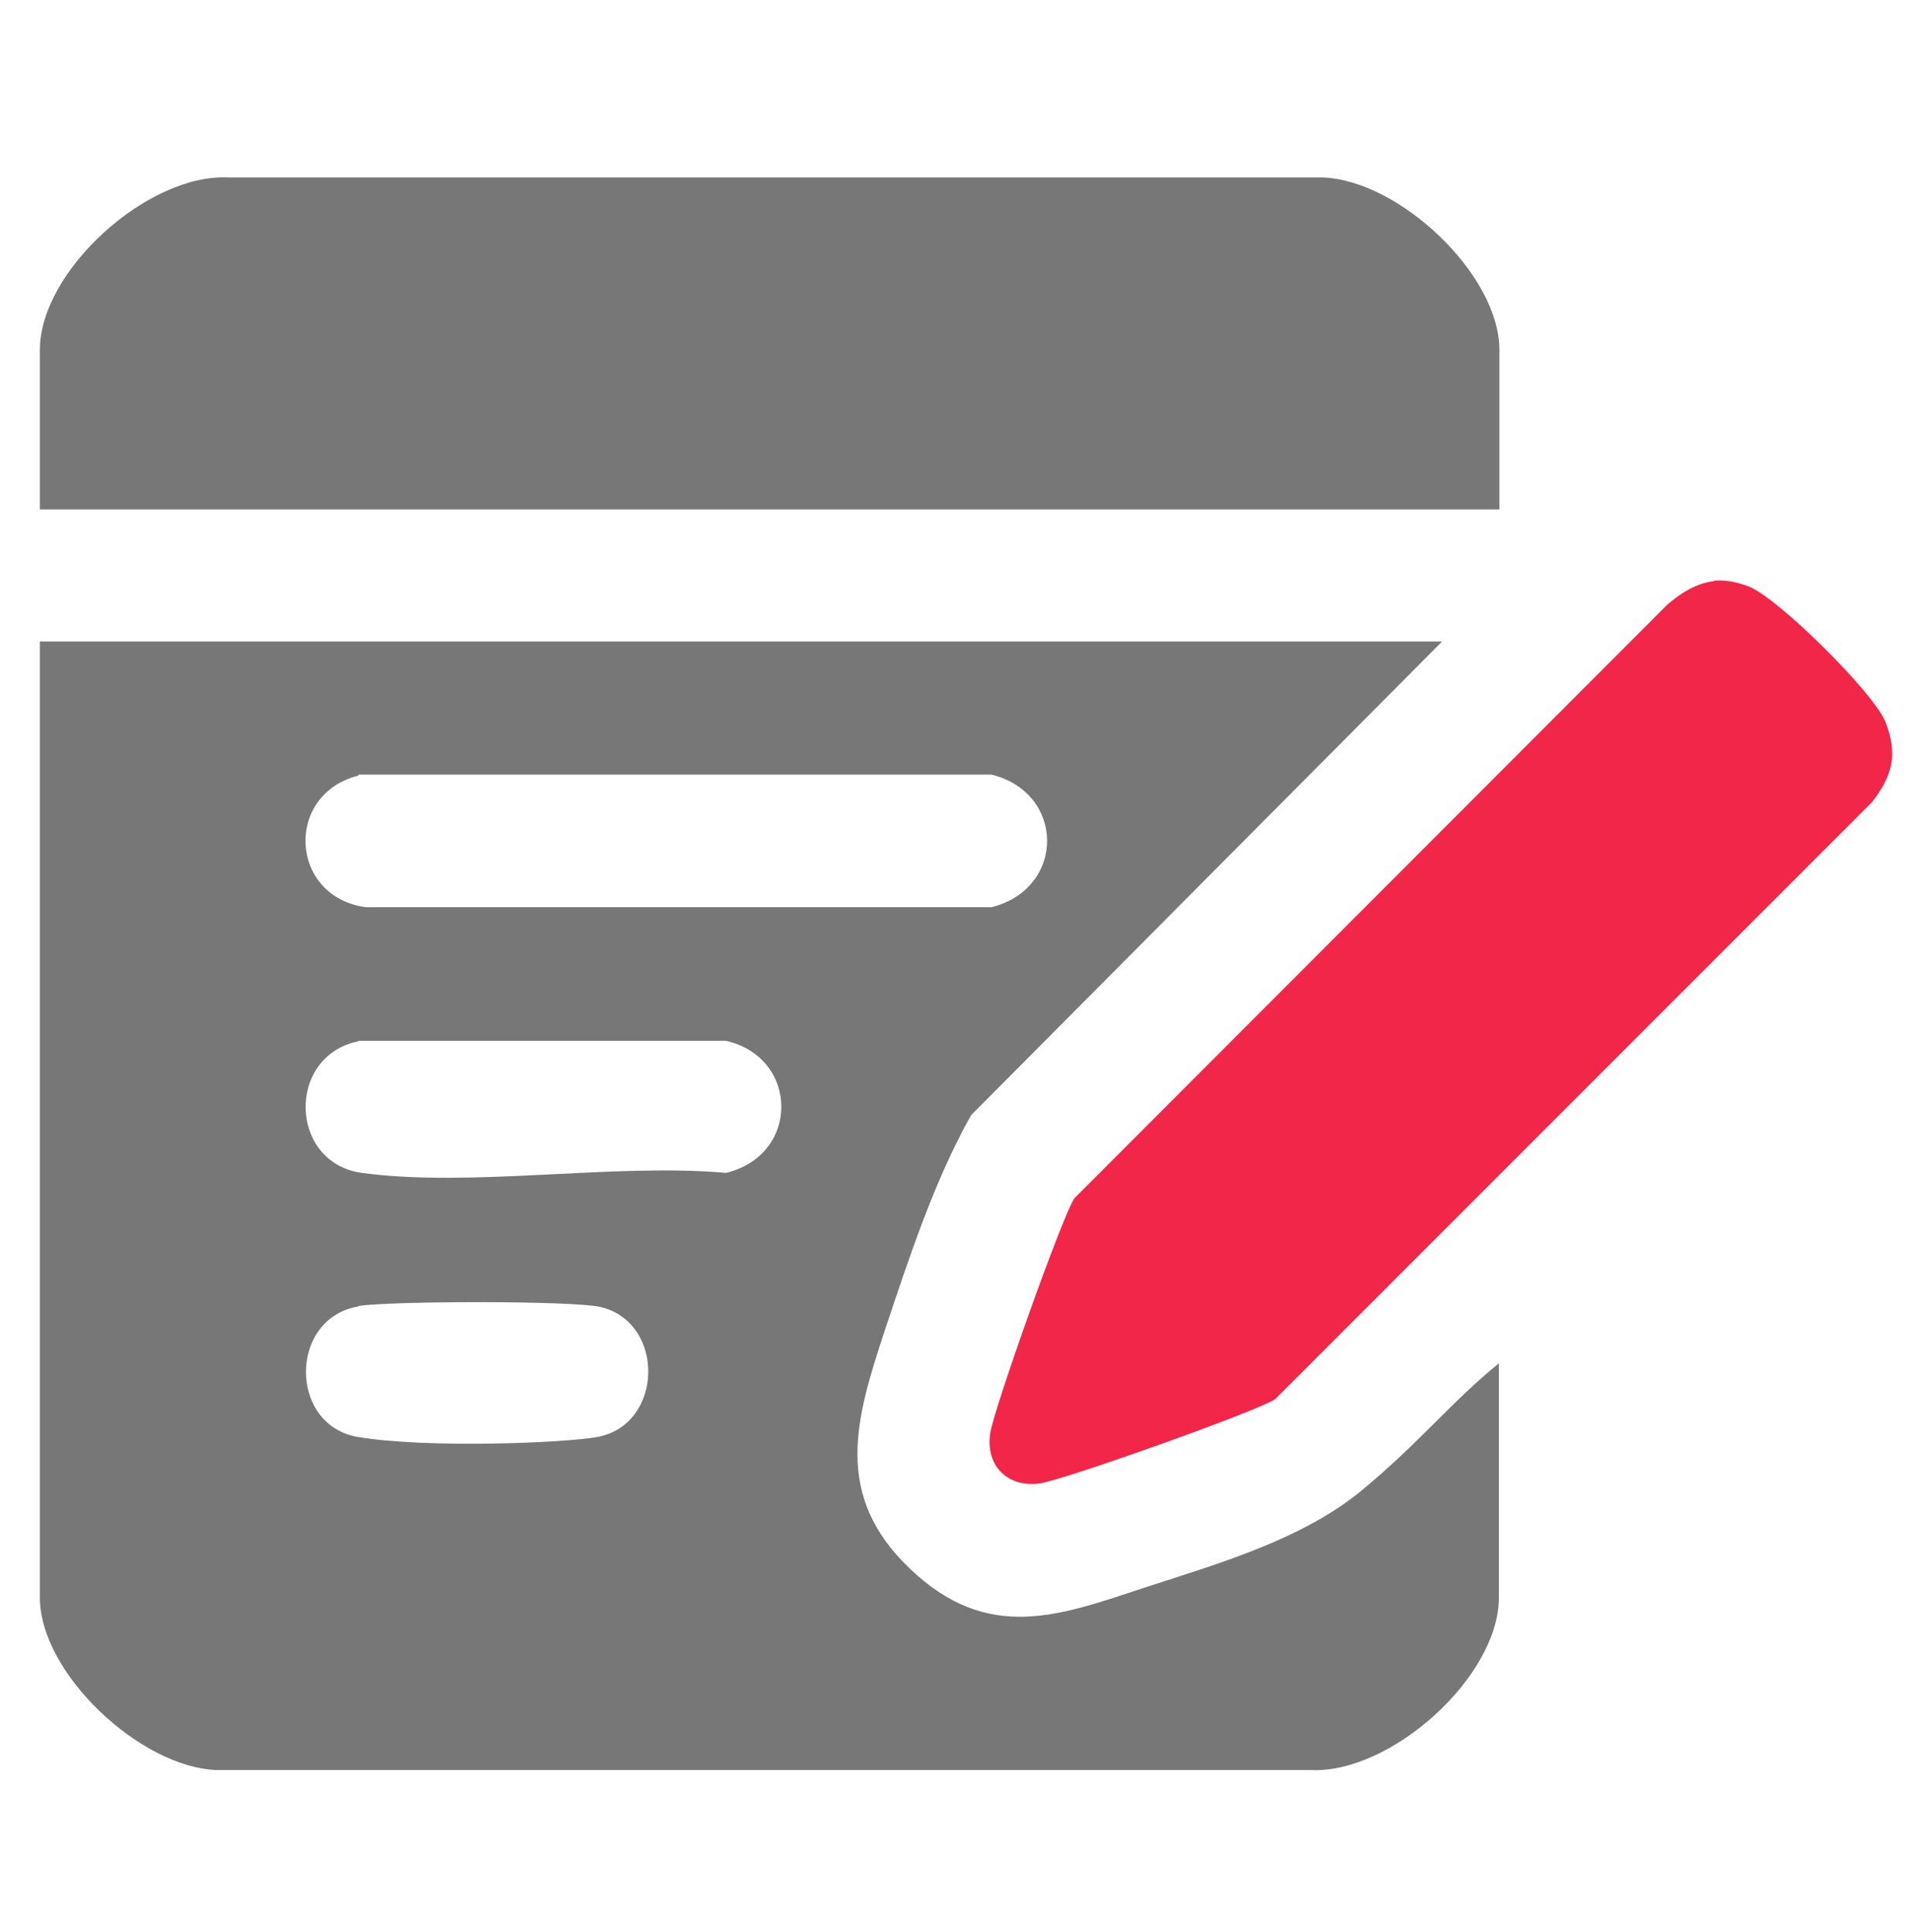 <svg xmlns="http://www.w3.org/2000/svg" id="Layer_1" viewBox="0 0 383.3 387.6"><defs><style>      .st0-icon-blog {        fill: #f22648;      }      .st1-icon-blog {        fill: #777;      }    </style></defs><path class="st1-icon-blog" d="M289.3,128.8l-94.4,94.9c-7.4,13.1-12.6,29-17.4,43.4-5.8,17.6-10.4,32.9,5.2,47.7s29.8,9.4,47,3.7c14.8-4.8,31.8-9.7,43.7-19.6s17.8-17.6,27.4-25.4v47c0,15.9-21.7,35.4-37.8,34.6H43.5c-15.3-.5-35.5-19.4-35.5-34.6v-191.8h281.3ZM71.9,155.6c-14.9,3.8-13.8,24.3,1.5,26.4h125.6c14.9-3.8,14.8-22.9,0-26.6h-127.1ZM71.9,208.9c-14.5,3-13.9,24.4.7,26.4,22,3,50.4-2,73.1,0,14.9-3.6,14.7-23.1,0-26.5h-73.8ZM71.9,262.1c-14,2.4-14,23.9,0,26.2s41.1,1.2,47.9,0c13.4-2.4,13.8-23,.7-26.1-5.7-1.3-42.2-1.2-48.5-.2Z"></path><path class="st1-icon-blog" d="M300.9,102.2H8v-32c0-15.9,21.7-35.4,37.8-34.6h219.6c15.3.5,35.5,19.4,35.5,34.6v32Z"></path><path class="st0-icon-blog" d="M344,116.5c2.5-.2,4.5.3,6.8,1.1,5.8,2.1,25.4,21.5,27.6,27.3,2.5,6.4,1.4,10.7-2.7,16l-119.8,119.8c-3.8,2.5-42.4,16.2-47.2,16.9-6.5.9-10.9-3.5-10-10,.7-4.8,14.4-43.4,16.9-47.2l118.9-119c2.6-2.3,5.9-4.4,9.4-4.8Z"></path></svg>